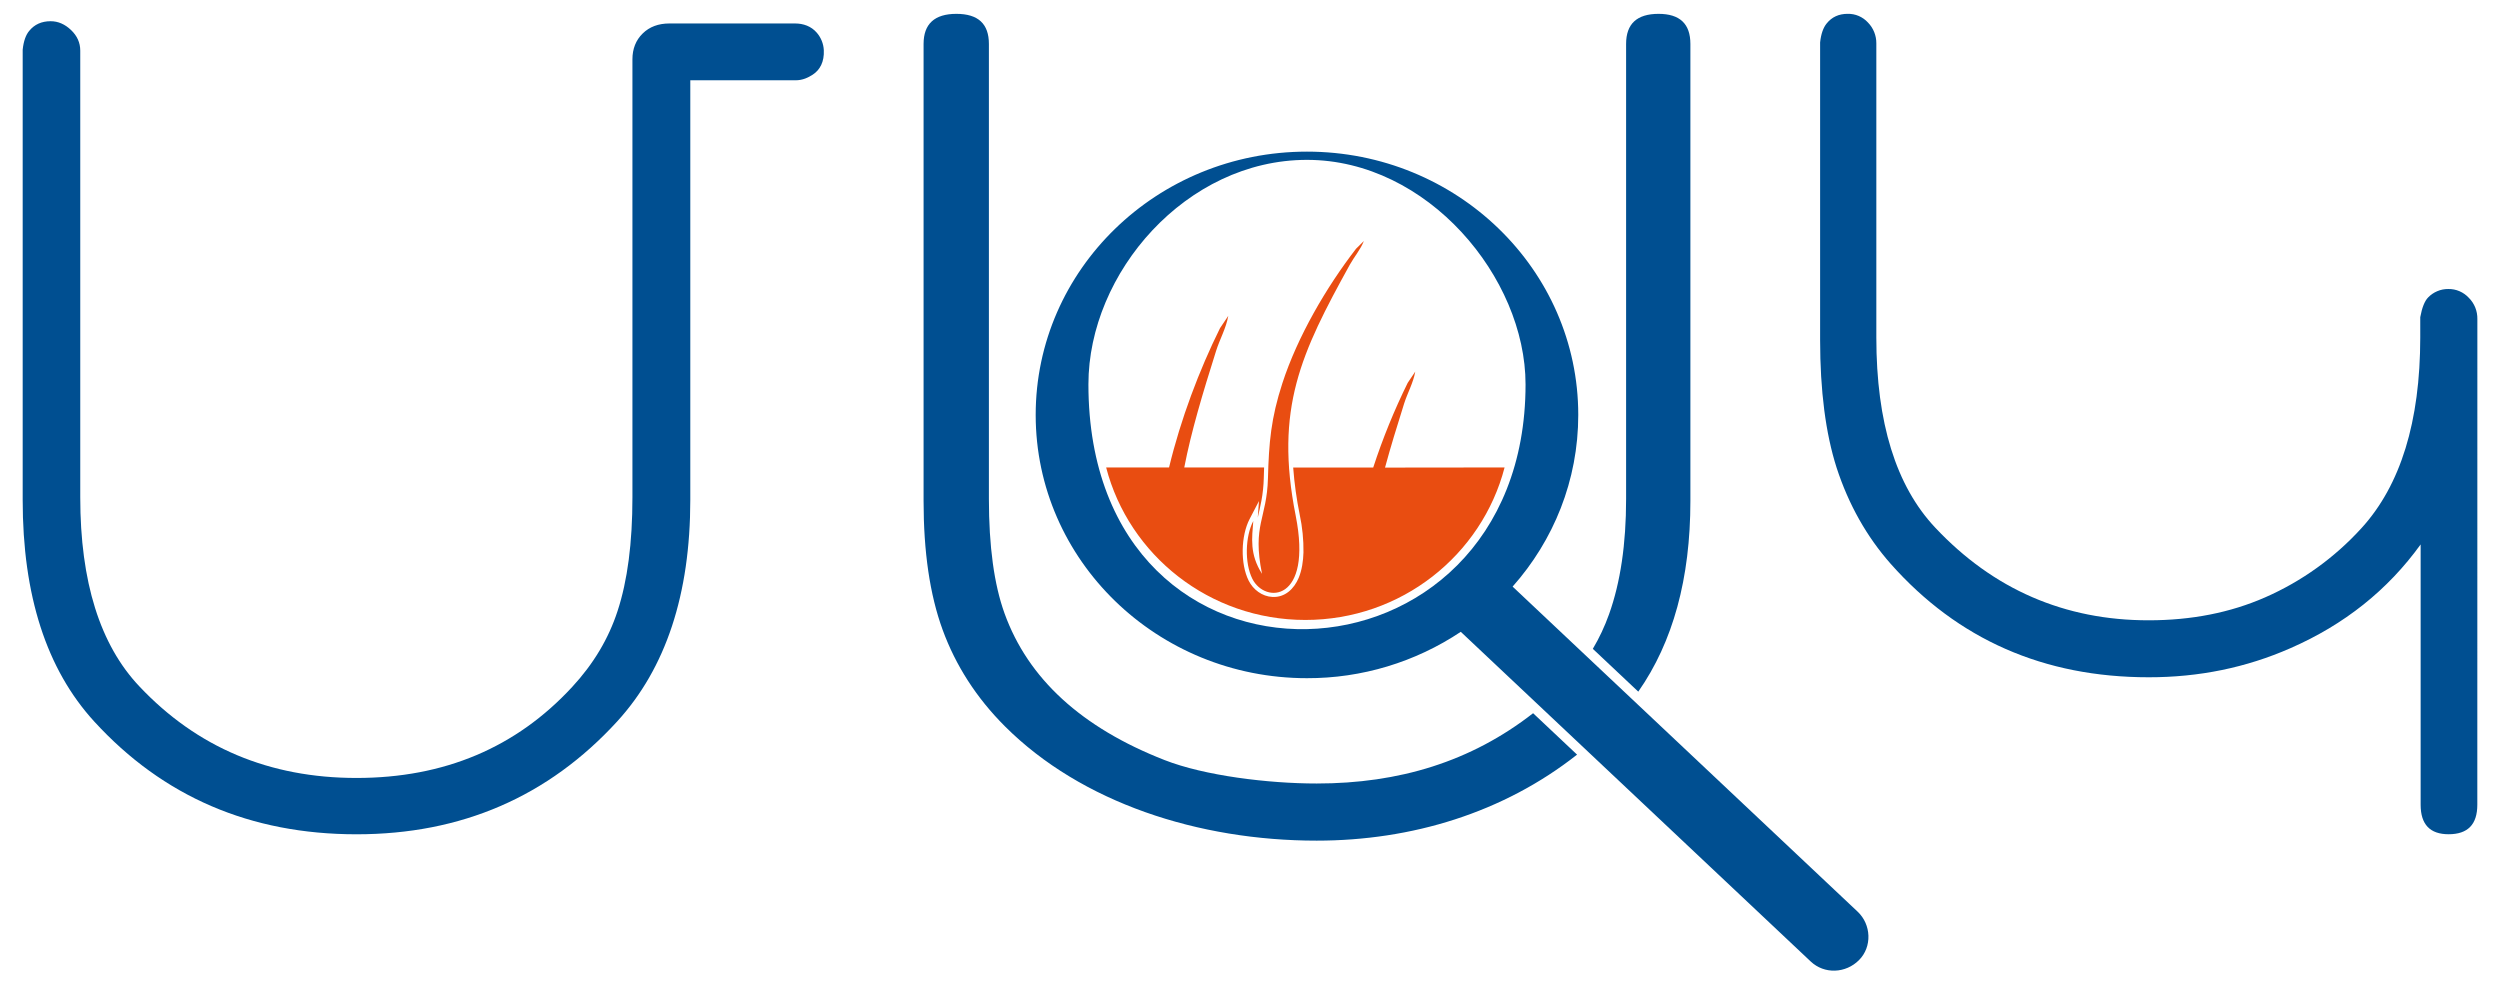 <?xml version="1.0" encoding="UTF-8"?> <svg xmlns="http://www.w3.org/2000/svg" width="109" height="43" viewBox="0 0 109 43" fill="none"><path fill-rule="evenodd" clip-rule="evenodd" d="M35.918 2.185C35.943 2.692 35.753 3.047 35.438 3.253C35.235 3.385 34.992 3.5 34.699 3.5H30.097V21.791C30.097 25.91 29.033 29.132 26.906 31.458C23.903 34.736 20.115 36.376 15.543 36.375C10.919 36.375 7.108 34.736 4.109 31.458C2.027 29.181 0.987 25.959 0.989 21.791V2.166C1.028 1.795 1.125 1.522 1.274 1.346C1.501 1.067 1.813 0.925 2.208 0.925C2.532 0.925 2.831 1.055 3.097 1.309C3.363 1.562 3.499 1.862 3.499 2.207V21.682C3.499 25.364 4.359 28.113 6.08 29.93C8.59 32.59 11.745 33.919 15.543 33.919C19.369 33.919 22.504 32.596 24.947 29.951C25.875 28.949 26.534 27.845 26.926 26.64C27.36 25.314 27.574 23.668 27.574 21.683V2.585C27.574 2.13 27.723 1.752 28.021 1.46C28.319 1.167 28.709 1.023 29.189 1.023H34.66C35.027 1.023 35.367 1.142 35.613 1.427C35.796 1.639 35.904 1.906 35.918 2.185Z" fill="#004F91"></path><path fill-rule="evenodd" clip-rule="evenodd" d="M108.011 35.087C108.011 35.947 107.596 36.373 106.759 36.373C105.948 36.373 105.54 35.947 105.54 35.087V23.737C104.106 25.726 102.212 27.235 99.858 28.263C97.932 29.109 95.874 29.531 93.684 29.529C89.111 29.529 85.362 27.882 82.437 24.586C81.388 23.398 80.6 22 80.076 20.392C79.597 18.893 79.357 17.035 79.357 14.817V1.851C79.395 1.483 79.493 1.207 79.642 1.024C79.869 0.741 80.174 0.603 80.557 0.603C80.724 0.599 80.889 0.631 81.042 0.697C81.195 0.763 81.333 0.861 81.445 0.984C81.681 1.226 81.811 1.552 81.808 1.89V14.717C81.808 18.426 82.665 21.19 84.379 23.008C85.644 24.353 87.052 25.362 88.602 26.034C90.158 26.71 91.853 27.047 93.687 27.045C95.548 27.045 97.238 26.712 98.758 26.046C100.355 25.346 101.787 24.317 102.961 23.026C104.667 21.155 105.521 18.385 105.523 14.715V13.829C105.6 13.408 105.717 13.12 105.866 12.969C105.98 12.851 106.116 12.758 106.267 12.695C106.417 12.631 106.579 12.599 106.742 12.601C106.911 12.597 107.079 12.63 107.234 12.697C107.39 12.764 107.529 12.863 107.644 12.988C107.764 13.108 107.858 13.252 107.922 13.41C107.985 13.568 108.016 13.737 108.013 13.907L108.011 35.087Z" fill="#004F91"></path><path fill-rule="evenodd" clip-rule="evenodd" d="M57.406 36.652C52.252 36.652 47.148 34.996 43.816 31.669C42.562 30.416 41.665 29.006 41.1 27.463C40.536 25.921 40.268 24.043 40.268 21.841V1.916C40.268 1.039 40.75 0.604 41.699 0.604C42.648 0.604 43.116 1.039 43.116 1.916V21.749C43.116 23.819 43.343 25.484 43.798 26.745C44.827 29.592 47.153 31.723 50.776 33.139C52.515 33.82 55.289 34.161 57.408 34.161C60.99 34.161 64.128 33.213 66.843 31.096L68.76 32.902C65.546 35.435 61.549 36.652 57.406 36.652Z" fill="#004F91"></path><path fill-rule="evenodd" clip-rule="evenodd" d="M69.447 28.29C69.73 27.813 69.966 27.309 70.153 26.786C70.651 25.396 70.899 23.717 70.898 21.75V1.916C70.898 1.039 71.37 0.604 72.314 0.604C73.241 0.604 73.701 1.039 73.701 1.916V21.841C73.701 25.22 72.944 27.991 71.429 30.156L69.448 28.29H69.447Z" fill="#004F91"></path><path fill-rule="evenodd" clip-rule="evenodd" d="M55.024 25.018C54.473 24.157 54.588 23.452 54.643 22.716C54.294 23.384 54.257 24.544 54.603 25.237C55.15 26.33 57.241 26.261 56.492 22.481C55.564 17.806 56.729 15.385 58.853 11.54C59.048 11.189 59.315 10.887 59.465 10.507L59.123 10.846C57.823 12.53 56.574 14.674 55.912 16.707C55.416 18.233 55.324 19.291 55.283 20.85C55.236 22.632 54.591 22.879 55.024 25.018ZM60.387 20.387C60.624 19.509 60.907 18.591 61.219 17.598C61.368 17.127 61.618 16.698 61.705 16.202L61.375 16.694C60.787 17.887 60.285 19.12 59.872 20.385H56.383C56.435 21.078 56.53 21.766 56.669 22.446C56.784 22.986 56.839 23.537 56.831 24.088C56.82 24.46 56.765 24.854 56.621 25.199C56.421 25.672 56.029 26.055 55.477 26.027C55.028 26.005 54.638 25.707 54.441 25.316C54.074 24.579 54.103 23.361 54.482 22.632L54.891 21.846L54.839 22.567C54.891 22.325 54.953 22.084 54.996 21.841C55.058 21.511 55.093 21.177 55.101 20.841C55.105 20.688 55.109 20.535 55.115 20.381H51.634C51.938 18.81 52.431 17.171 53.022 15.297C53.184 14.783 53.458 14.314 53.553 13.771L53.192 14.309C52.287 16.138 51.479 18.271 50.971 20.381H48.228C49.221 24.205 52.734 27.03 56.914 27.03C61.094 27.03 64.606 24.205 65.6 20.381L60.387 20.387Z" fill="#E94D11"></path><path fill-rule="evenodd" clip-rule="evenodd" d="M63.69 27.547L78.947 41.921C79.544 42.484 80.474 42.442 81.053 41.86C81.63 41.282 81.59 40.31 80.992 39.748L65.95 25.576C67.734 23.566 68.812 20.95 68.812 18.09C68.812 11.75 63.516 6.611 56.983 6.611C50.451 6.611 45.156 11.75 45.156 18.09C45.156 24.43 50.451 29.569 56.983 29.569C59.369 29.576 61.703 28.872 63.69 27.547ZM47.455 16.758C47.455 11.892 51.722 6.97 56.984 6.97C62.247 6.97 66.514 12.107 66.514 16.758C66.514 30.575 47.455 31.4 47.455 16.756L47.455 16.758Z" fill="#004F91"></path></svg> 